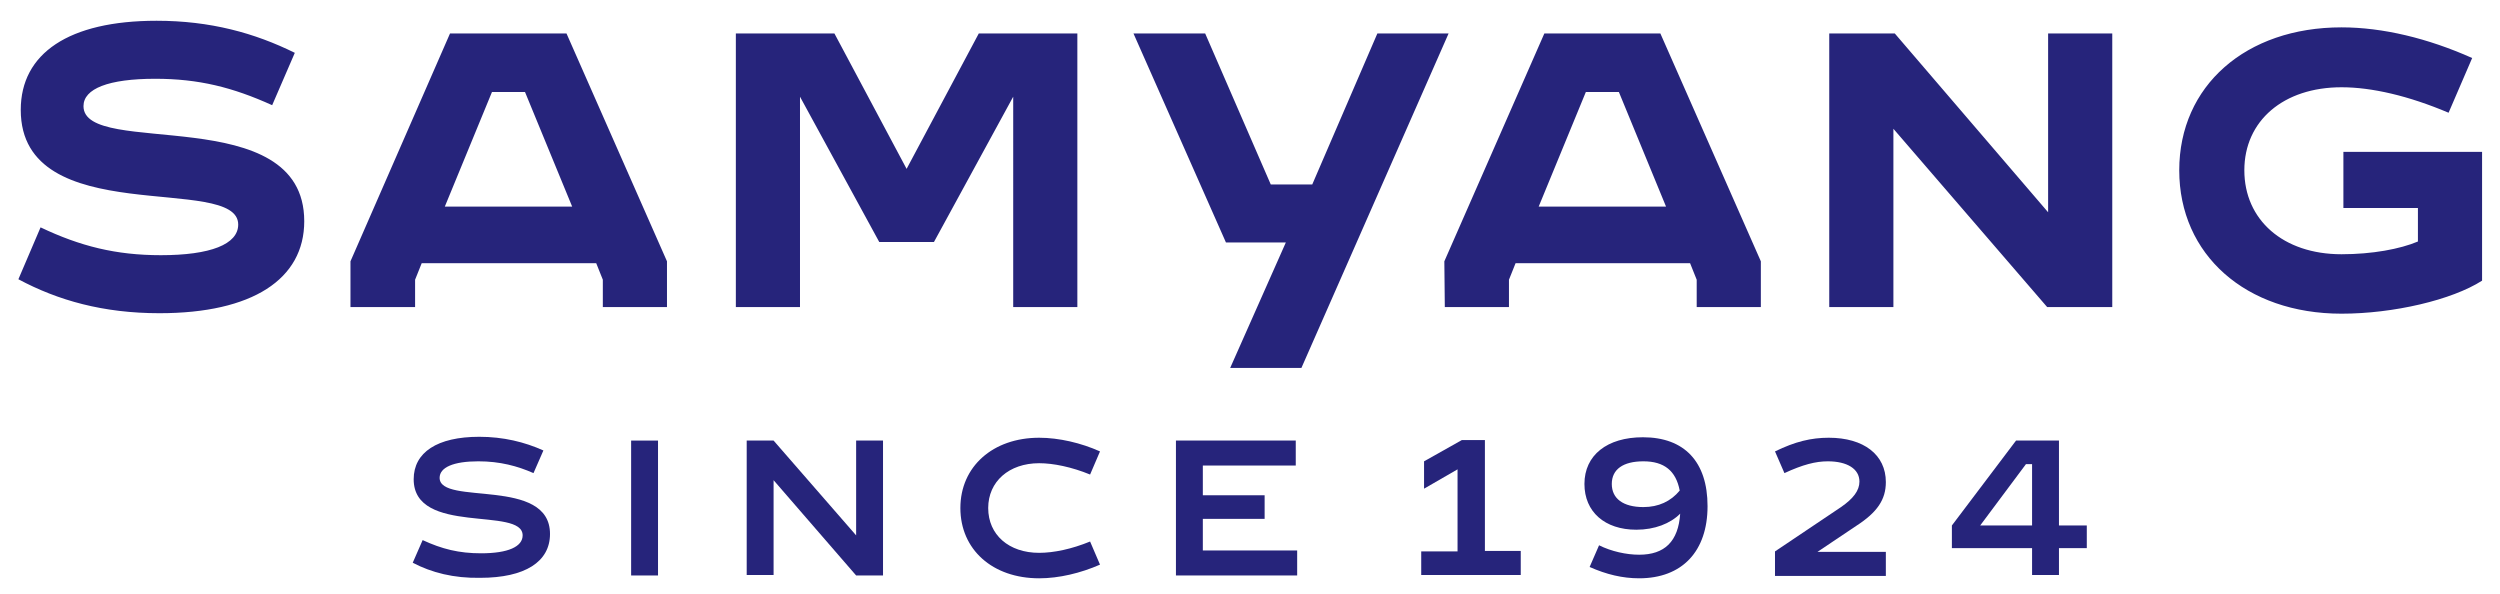 <?xml version="1.0" encoding="utf-8"?>
<!-- Generator: Adobe Illustrator 27.9.0, SVG Export Plug-In . SVG Version: 6.00 Build 0)  -->
<!DOCTYPE svg PUBLIC "-//W3C//DTD SVG 1.1//EN" "http://www.w3.org/Graphics/SVG/1.1/DTD/svg11.dtd">
<svg version="1.1" id="레이어_1" xmlns:x="http://ns.adobe.com/Extensibility/1.0/" xmlns:i="http://ns.adobe.com/AdobeIllustrator/10.0/" xmlns:graph="http://ns.adobe.com/Graphs/1.0/"
	 xmlns="http://www.w3.org/2000/svg" xmlns:xlink="http://www.w3.org/1999/xlink" x="0px" y="0px" width="530px" height="126px"
	 viewBox="0 0 530 126" style="enable-background:new 0 0 530 126;" xml:space="preserve">
<style type="text/css">
	.st0{fill:#26247B;}
</style>
<g>
	<path class="st0" d="M8.6,48.2c8.4,4,16,5.9,25.5,5.9c10.5,0,16.4-2.3,16.4-6.5c0-10.9-46.1,1.4-46.1-24.3
		c0-12,10.2-18.9,28.8-18.9c11.4,0,20.8,2.6,29.3,6.8l-4.8,11.1c-8.4-3.8-15.6-5.6-24.8-5.6c-9.9,0-15.2,2.1-15.2,5.8
		c0,11.1,46.8-1.3,46.8,24.4c0,12.3-11,19.5-30.7,19.5c-11.9,0-21.5-2.7-29.9-7.2L8.6,48.2L8.6,48.2z M74.3,55.4L95.4,7.1h24.7
		l21.3,48.3v9.7h-13.6v-5.8l-1.4-3.5h-37l-1.4,3.5v5.8H74.3L74.3,55.4L74.3,55.4L74.3,55.4z M121.3,43.8l-10-24.3h-7l-10,24.3H121.3
		z M156,7.1h20.9l15.3,28.7l15.3-28.7h20.9v58h-13.6V20.5L198,51.3h-11.6l-16.8-30.8v44.6H156L156,7.1L156,7.1L156,7.1z M255.5,7.1
		l13.9,32h8.8l13.8-32h15.1L275.9,78h-15.1l11.8-26.6h-12.7L240.3,7.1L255.5,7.1L255.5,7.1z M306.2,55.4l21.2-48.3H352l21.3,48.3
		v9.7h-13.6v-5.8l-1.4-3.5h-37l-1.4,3.5v5.8h-13.6L306.2,55.4L306.2,55.4L306.2,55.4z M353.2,43.8l-10-24.3h-7l-10,24.3H353.2z
		 M387.9,7.1h13.8L434.2,45V7.1h13.6v58h-13.8l-32.6-37.8v37.8h-13.6V7.1L387.9,7.1z M496.4,66.5c-20.3,0-34.4-12.5-34.4-30.4
		s14.1-30.3,34.4-30.3c8.7,0,18.3,2.3,27.7,6.5l-5,11.6c-8.5-3.6-16.3-5.4-22.7-5.4c-12.3,0-20.6,7.1-20.6,17.6s8.2,17.8,20.6,17.8
		c6.5,0,12.4-1.1,16.2-2.7v-7.1h-15.8V32.2h29.4v27.3C519.8,63.6,507.4,66.5,496.4,66.5L496.4,66.5z"/>
	<g>
		<path class="st0" d="M87.5,119.3l2.1-4.8c4.1,1.9,7.7,2.8,12.4,2.8c5.7,0,8.8-1.4,8.8-3.8c0-6.2-23.1,0.1-23.1-11.9
			c0-5.7,5-9,13.9-9c5.1,0,9.6,1.1,13.6,2.9l-2.1,4.8c-3.4-1.5-7.1-2.5-11.7-2.5c-5.3,0-8.2,1.3-8.2,3.5c0,6,23.4-0.3,23.4,11.9
			c0,5.9-5.3,9.3-14.8,9.3C96.2,122.6,91.5,121.4,87.5,119.3z"/>
		<path class="st0" d="M133.8,93.4h5.7v28.6h-5.7V93.4z"/>
		<path class="st0" d="M158.3,93.4h5.7l17.5,20.1V93.4h5.7v28.6h-5.7L164,101.8v20.1h-5.7V93.4z"/>
		<path class="st0" d="M203.6,107.7c0-8.8,6.9-14.9,16.7-14.9c4.2,0,8.9,1.1,12.9,2.9l-2.1,4.9c-3.9-1.6-7.8-2.4-10.8-2.4
			c-6.4,0-10.8,3.9-10.8,9.5c0,5.7,4.4,9.5,10.8,9.5c3.1,0,6.9-0.8,10.8-2.4l2.1,4.9c-4.1,1.8-8.7,2.9-12.9,2.9
			C210.4,122.6,203.6,116.5,203.6,107.7z"/>
		<path class="st0" d="M249.3,93.4h25.4v5.3H255v6.3h13.1v5H255v6.7H275v5.3h-25.7V93.4z"/>
		<path class="st0" d="M301.2,116.9h7.8V99.5l-7.1,4.1v-5.8l8-4.5h4.9v23.5h7.6v5.1h-21.1V116.9z"/>
		<path class="st0" d="M362,107.3c0,9.6-5.4,15.3-14.5,15.3c-3.5,0-6.9-0.8-10.5-2.4l2-4.6c2.6,1.3,5.8,2,8.5,2
			c5.4,0,8.3-2.8,8.7-8.7c-2.1,2.1-5.4,3.4-9.3,3.4c-6.7,0-11-3.8-11-9.7c0-6.1,4.8-9.9,12.4-9.9C357.1,92.7,362,97.9,362,107.3z
			 M348.4,107.5c3.2,0,5.8-1.2,7.7-3.5c-0.8-4.2-3.3-6.2-7.7-6.2c-4.3,0-6.7,1.7-6.7,4.8C341.7,105.7,344.1,107.5,348.4,107.5z"/>
		<path class="st0" d="M376.3,116.9l14-9.4c2.6-1.8,3.9-3.5,3.9-5.4c0-2.7-2.6-4.3-6.7-4.3c-2.6,0-5.3,0.7-9.2,2.5l-2-4.6
			c4.3-2.1,7.7-2.9,11.4-2.9c7.4,0,12.1,3.6,12.1,9.4c0,3.7-1.8,6.4-6.3,9.3l-8.2,5.5h14.5v5.1h-23.5V116.9z"/>
		<path class="st0" d="M430.8,116.2h-17v-4.8l13.6-18h9.1v18h5.9v4.8h-5.9v5.7h-5.7V116.2z M430.8,111.4v-13h-1.3l-9.7,13H430.8z"/>
	</g>
</g>
</svg>
